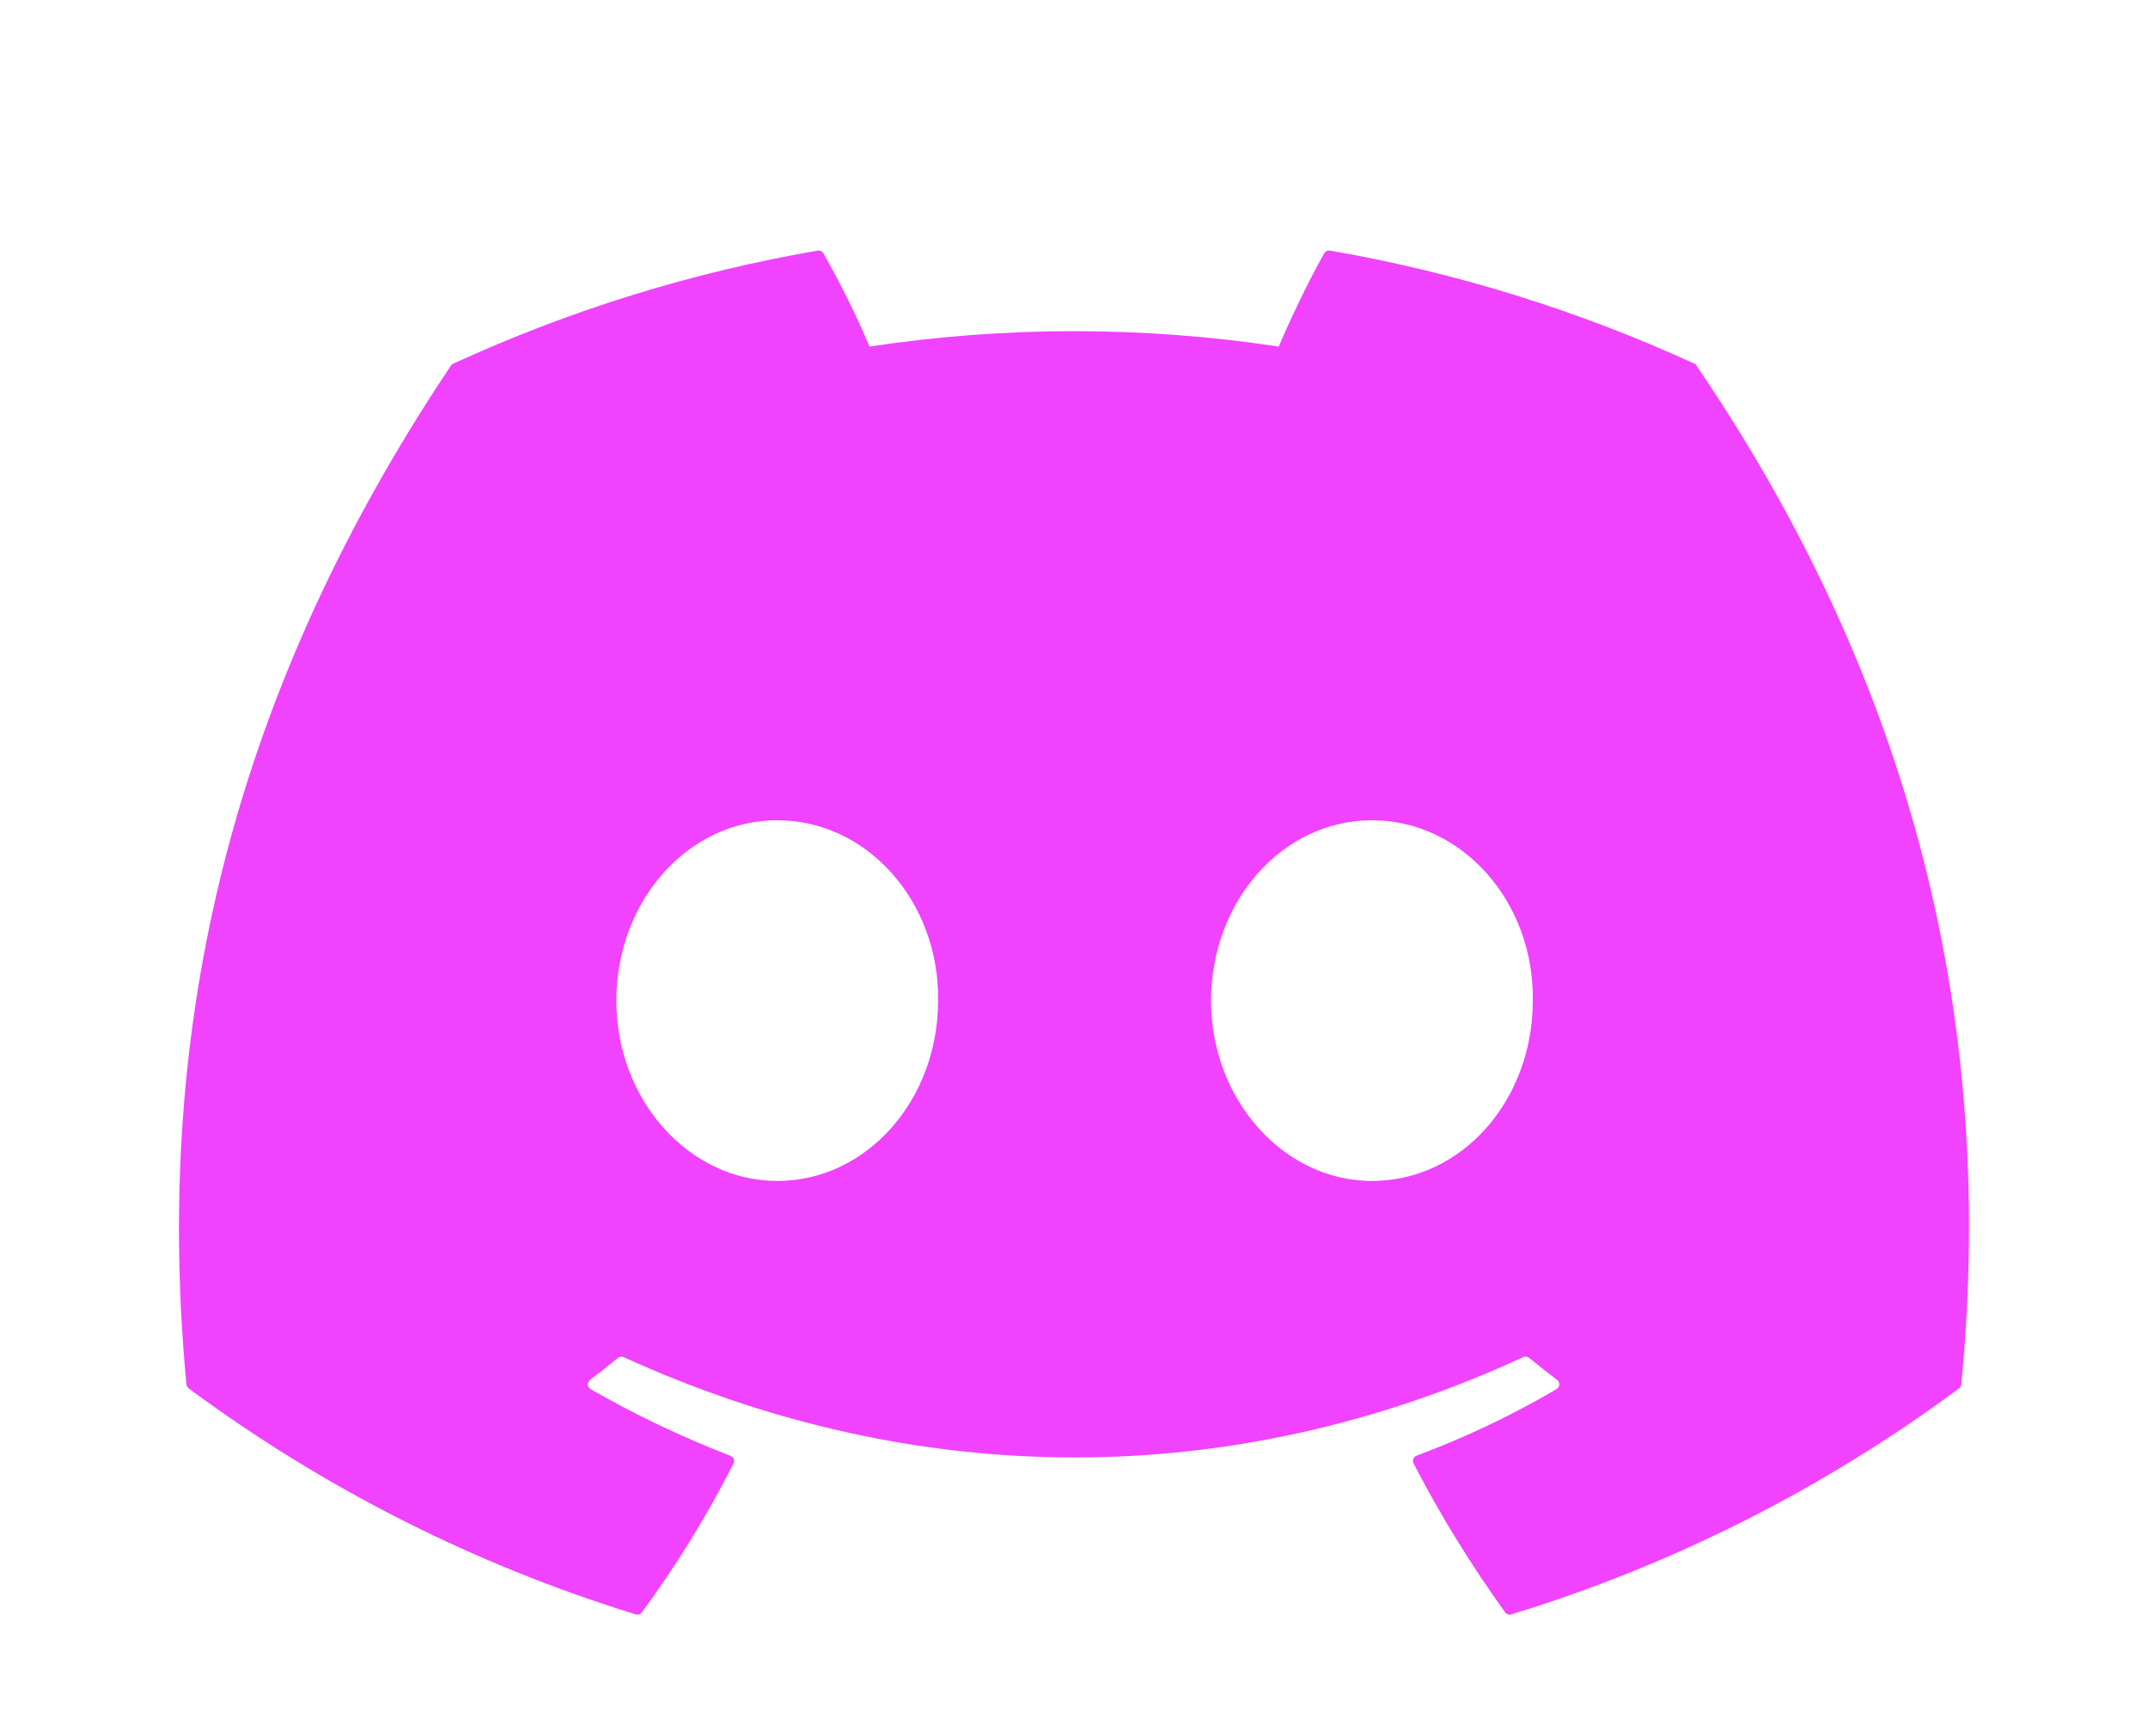 <svg width="120" height="97" viewBox="0 0 120 97" fill="none" xmlns="http://www.w3.org/2000/svg">
<g filter="url(#filter0_dd_47_2)">
<path d="M94.657 16.323C88.173 13.345 81.331 11.222 74.301 10.004C74.237 9.994 74.171 10.003 74.113 10.031C74.055 10.059 74.007 10.104 73.976 10.161C73.094 11.723 72.119 13.767 71.438 15.367C63.861 14.218 56.153 14.218 48.576 15.367C47.819 13.583 46.959 11.845 46.001 10.161C45.969 10.104 45.921 10.059 45.863 10.031C45.805 10.003 45.739 9.994 45.676 10.004C38.644 11.217 31.801 13.342 25.319 16.323C25.264 16.344 25.217 16.384 25.188 16.436C12.226 35.804 8.669 54.698 10.413 73.354C10.426 73.446 10.469 73.523 10.544 73.586C18.094 79.174 26.537 83.443 35.513 86.211C35.577 86.231 35.645 86.23 35.708 86.209C35.77 86.187 35.825 86.146 35.863 86.092C37.792 83.467 39.496 80.698 40.976 77.786C41.006 77.726 41.017 77.657 41.006 77.591C40.994 77.524 40.962 77.463 40.913 77.417L40.801 77.348C38.109 76.31 35.501 75.067 33.001 73.629C32.931 73.59 32.879 73.525 32.856 73.448C32.832 73.371 32.84 73.288 32.876 73.217L32.969 73.098C33.498 72.702 34.015 72.296 34.519 71.879C34.563 71.844 34.617 71.821 34.673 71.813C34.729 71.806 34.786 71.813 34.838 71.836C51.207 79.311 68.926 79.311 85.094 71.836C85.148 71.811 85.208 71.802 85.266 71.809C85.325 71.817 85.38 71.841 85.426 71.879C85.93 72.296 86.446 72.702 86.976 73.098C87.02 73.128 87.055 73.169 87.079 73.217C87.103 73.264 87.114 73.317 87.111 73.371C87.109 73.424 87.093 73.476 87.065 73.521C87.036 73.566 86.997 73.603 86.951 73.629C84.46 75.09 81.849 76.332 79.144 77.342C79.101 77.357 79.062 77.382 79.03 77.415C78.997 77.447 78.972 77.486 78.957 77.529C78.942 77.571 78.935 77.615 78.939 77.659C78.942 77.704 78.954 77.747 78.976 77.786C80.476 80.692 82.194 83.467 84.082 86.092C84.12 86.146 84.174 86.187 84.237 86.209C84.3 86.23 84.368 86.231 84.432 86.211C93.426 83.459 101.883 79.189 109.438 73.586C109.476 73.559 109.507 73.525 109.53 73.485C109.552 73.445 109.566 73.4 109.569 73.354C111.657 51.786 106.076 33.048 94.782 16.442C94.772 16.413 94.755 16.388 94.734 16.367C94.712 16.347 94.686 16.331 94.657 16.323ZM43.419 61.992C38.488 61.992 34.432 57.467 34.432 51.917C34.432 46.367 38.413 41.836 43.419 41.836C48.463 41.836 52.482 46.398 52.407 51.917C52.407 57.467 48.426 61.992 43.419 61.992ZM76.644 61.992C71.719 61.992 67.657 57.467 67.657 51.917C67.657 46.367 71.638 41.836 76.644 41.836C81.688 41.836 85.713 46.398 85.632 51.917C85.632 57.467 81.688 61.992 76.644 61.992Z" fill="#F042FF"/>
</g>
<defs>
<filter id="filter0_dd_47_2" x="-0" y="0" width="120.001" height="96.225" filterUnits="userSpaceOnUse" color-interpolation-filters="sRGB">
<feFlood flood-opacity="0" result="BackgroundImageFix"/>
<feColorMatrix in="SourceAlpha" type="matrix" values="0 0 0 0 0 0 0 0 0 0 0 0 0 0 0 0 0 0 127 0" result="hardAlpha"/>
<feOffset/>
<feGaussianBlur stdDeviation="5"/>
<feComposite in2="hardAlpha" operator="out"/>
<feColorMatrix type="matrix" values="0 0 0 0 0.941 0 0 0 0 0.259 0 0 0 0 1 0 0 0 1 0"/>
<feBlend mode="normal" in2="BackgroundImageFix" result="effect1_dropShadow_47_2"/>
<feColorMatrix in="SourceAlpha" type="matrix" values="0 0 0 0 0 0 0 0 0 0 0 0 0 0 0 0 0 0 127 0" result="hardAlpha"/>
<feOffset dy="4"/>
<feGaussianBlur stdDeviation="2"/>
<feComposite in2="hardAlpha" operator="out"/>
<feColorMatrix type="matrix" values="0 0 0 0 0 0 0 0 0 0 0 0 0 0 0 0 0 0 0.25 0"/>
<feBlend mode="normal" in2="effect1_dropShadow_47_2" result="effect2_dropShadow_47_2"/>
<feBlend mode="normal" in="SourceGraphic" in2="effect2_dropShadow_47_2" result="shape"/>
</filter>
</defs>
</svg>
